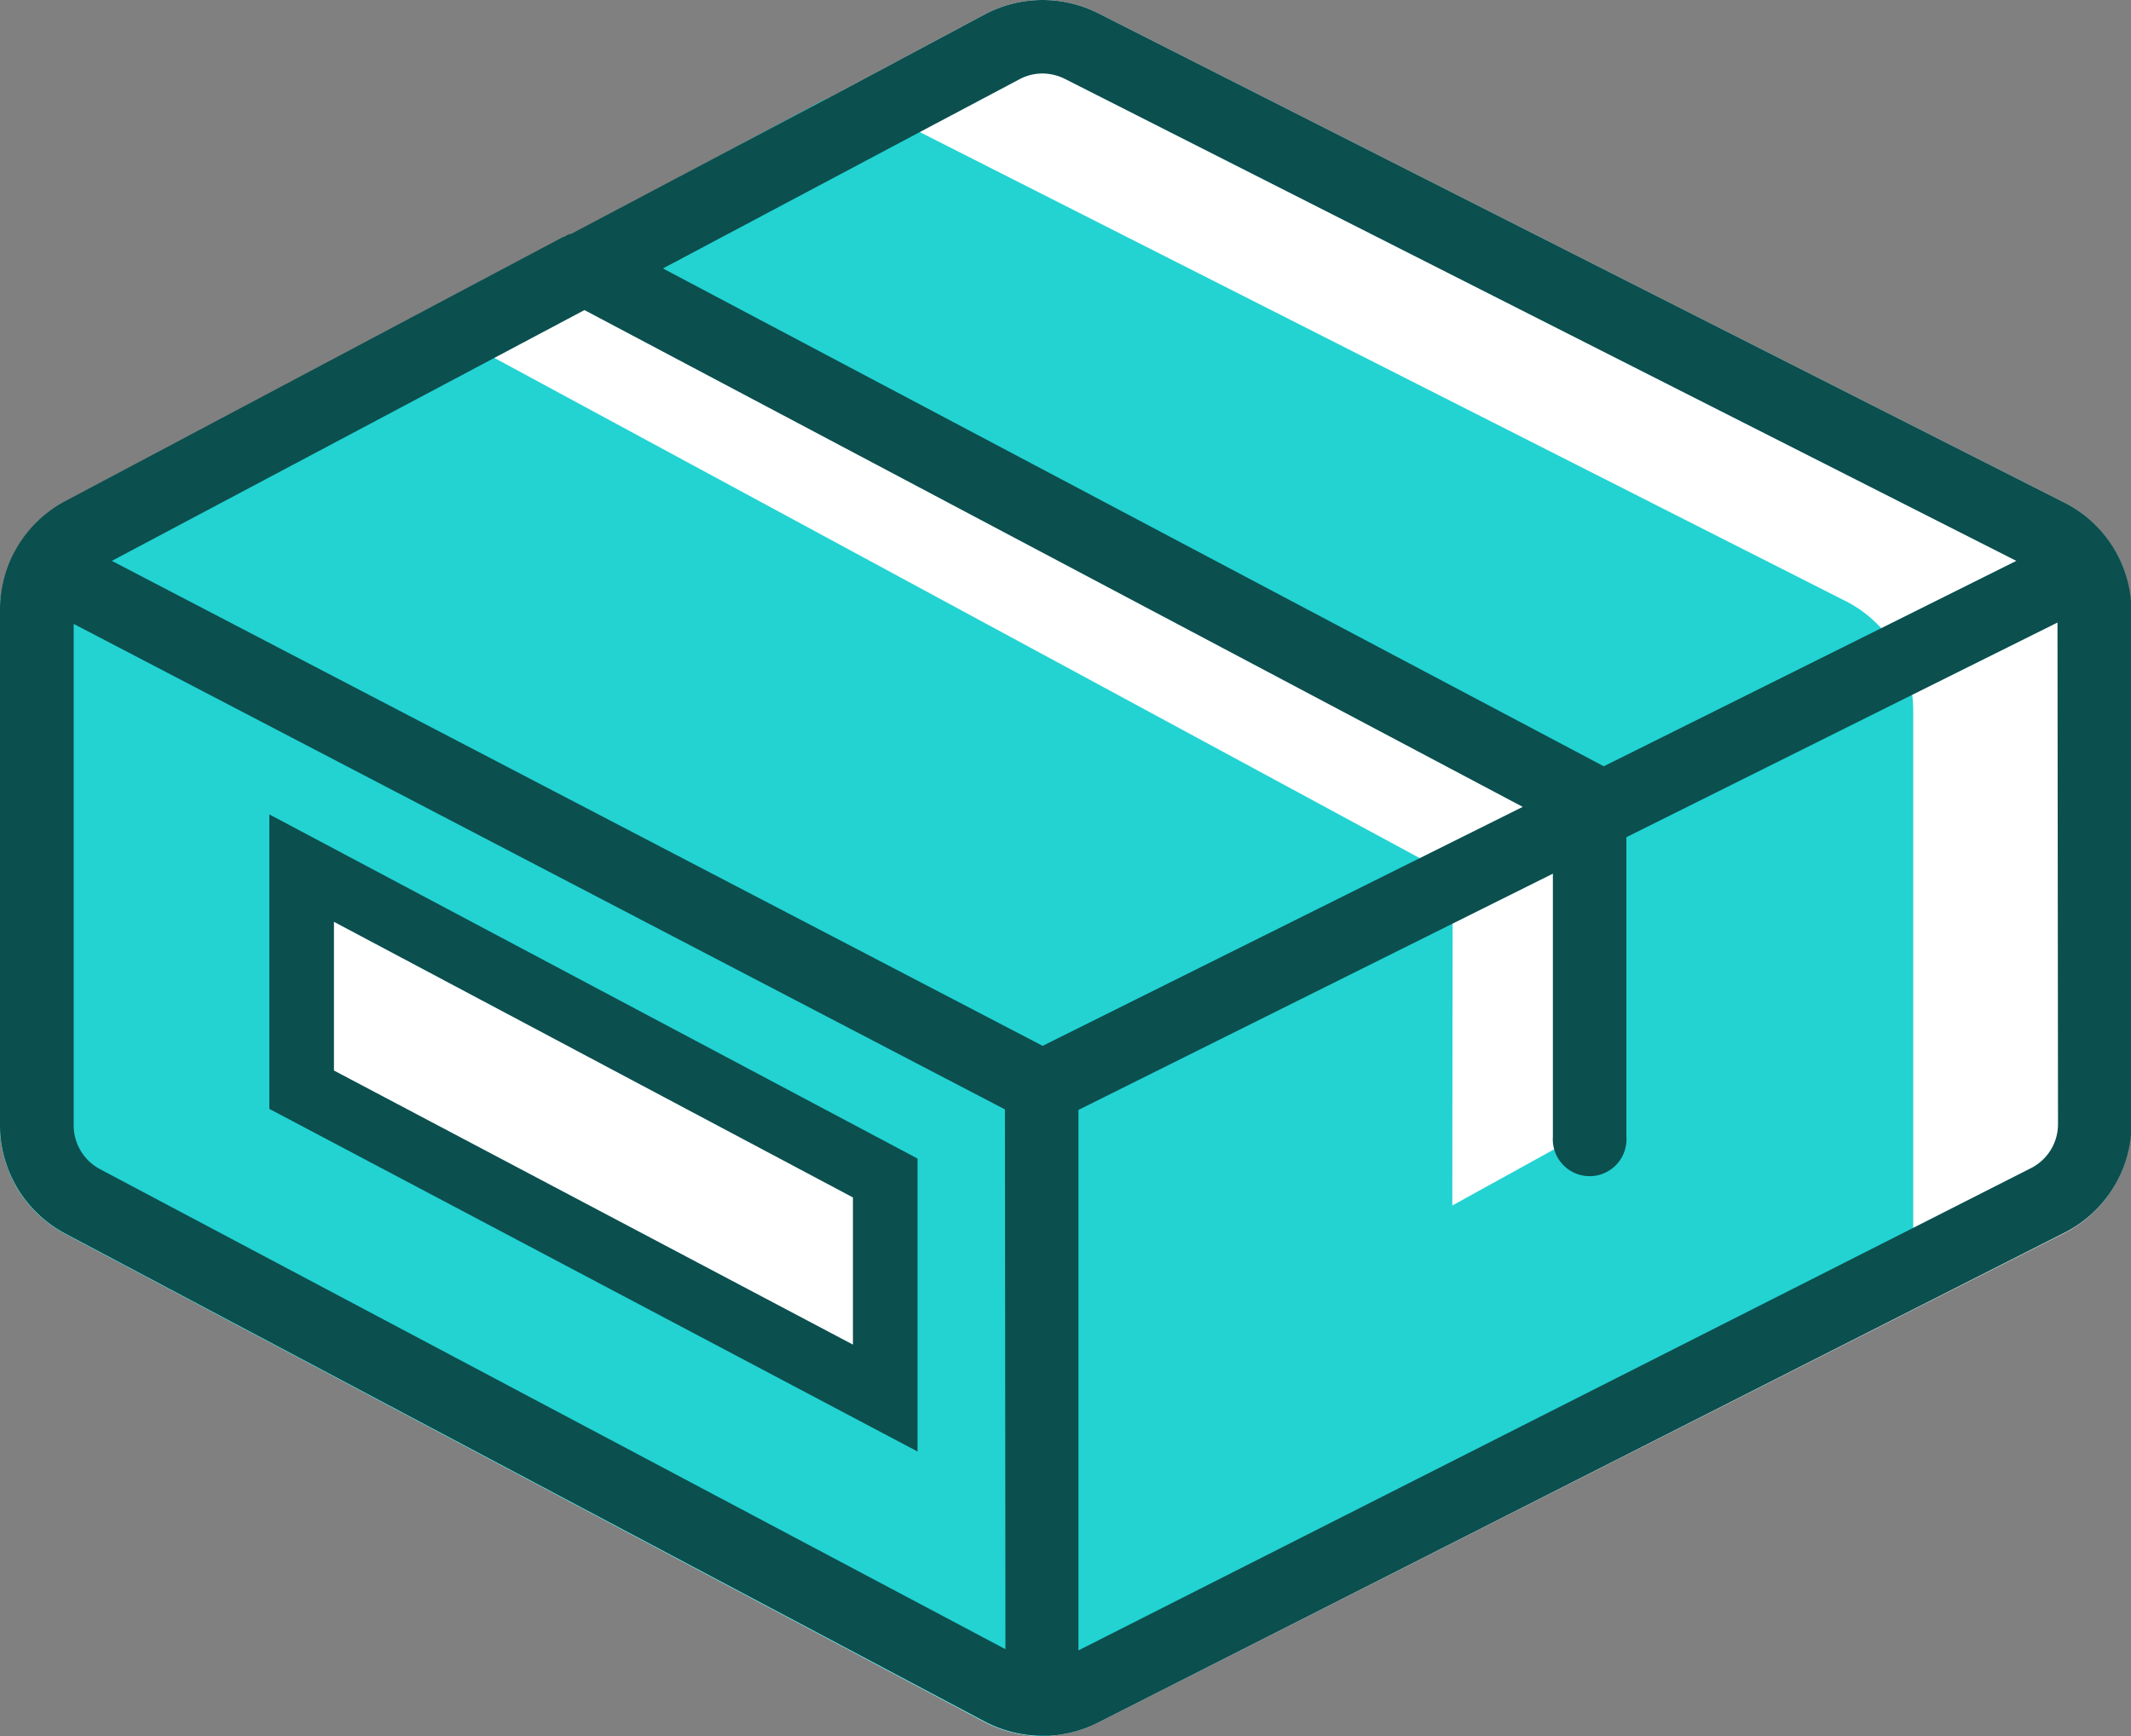 <svg xmlns="http://www.w3.org/2000/svg" width="124.37" height="101.34" viewBox="0 0 124.37 101.34"><rect x="0" y="0" width="124.37" height="101.34" fill="#808080" stroke="none"/><path d="M124.37,35.73V65.61a7.14,7.14,0,0,1-4,6.43L64,100.6a7.25,7.25,0,0,1-6.52-.07L3.86,72.05A7.18,7.18,0,0,1,0,65.68v-30a7.18,7.18,0,0,1,3.86-6.37l29-15.39.06,0a1.41,1.41,0,0,1,.32-.17l.07,0L57.53.81A7.21,7.21,0,0,1,64.05.75l56.34,28.54A7.16,7.16,0,0,1,124.37,35.73Z" fill="#fff"/><path d="M111.66,41.51V71.66a7.15,7.15,0,0,1-4,6.16l-46.4,23.51h-.44a7.25,7.25,0,0,1-3.33-.81L3.86,72.05A7.18,7.18,0,0,1,0,65.68v-30a7.18,7.18,0,0,1,3.86-6.37l29-15.39.06,0a1.41,1.41,0,0,1,.32-.17l.07,0L48.17,5.78a7.15,7.15,0,0,1,3.18.75l2.33,1.18,54,27.36a7.21,7.21,0,0,1,3.92,5.49A7.46,7.46,0,0,1,111.66,41.51Z" fill="#22d3d2"/><polygon points="27.96 20.41 84.78 51.13 84.76 70.37 92.06 66.34 92.06 46.26 34.72 15.54 27.96 20.41" fill="#fff"/><path d="M120.39,29.29,64.05.75a7.21,7.21,0,0,0-6.52.06l-9.36,5L33.32,13.66l-.07,0a1.41,1.41,0,0,0-.32.17l-.06,0-29,15.39A7.18,7.18,0,0,0,0,35.66v30a7.18,7.18,0,0,0,3.86,6.37l53.66,28.48a7.25,7.25,0,0,0,3.33.81h.44A7.2,7.2,0,0,0,64,100.6L120.4,72a7.14,7.14,0,0,0,4-6.43V35.73A7.16,7.16,0,0,0,120.39,29.29ZM53.68,7.71l5.85-3.1a2.86,2.86,0,0,1,1.32-.32,3,3,0,0,1,1.29.31l55.54,28.14-7.89,3.93L93.6,44.73,38.69,15.67Zm5,88.56-52.8-28A2.9,2.9,0,0,1,4.3,65.68V36.42L58.65,64.76Zm2.17-35.22L6.53,32.74,34.11,18.1l54.76,29Zm59.26,4.56a2.88,2.88,0,0,1-1.6,2.59l-6.82,3.46L62.94,96.34V64.79L90.63,51V66.36a2.15,2.15,0,1,0,4.29,0V48.87l16.68-8.31,8.48-4.22Z" fill="#0b4f4f"/><polygon points="17.61 50.67 51.66 68.76 51.66 81.6 17.61 63.63 17.61 50.67" fill="#fff"/><path d="M53.55,84.73l-37.83-20V47.54L53.55,67.63ZM19.49,62.49l30.29,16V69.9L19.49,53.81Z" fill="#0b4f4f"/></svg>